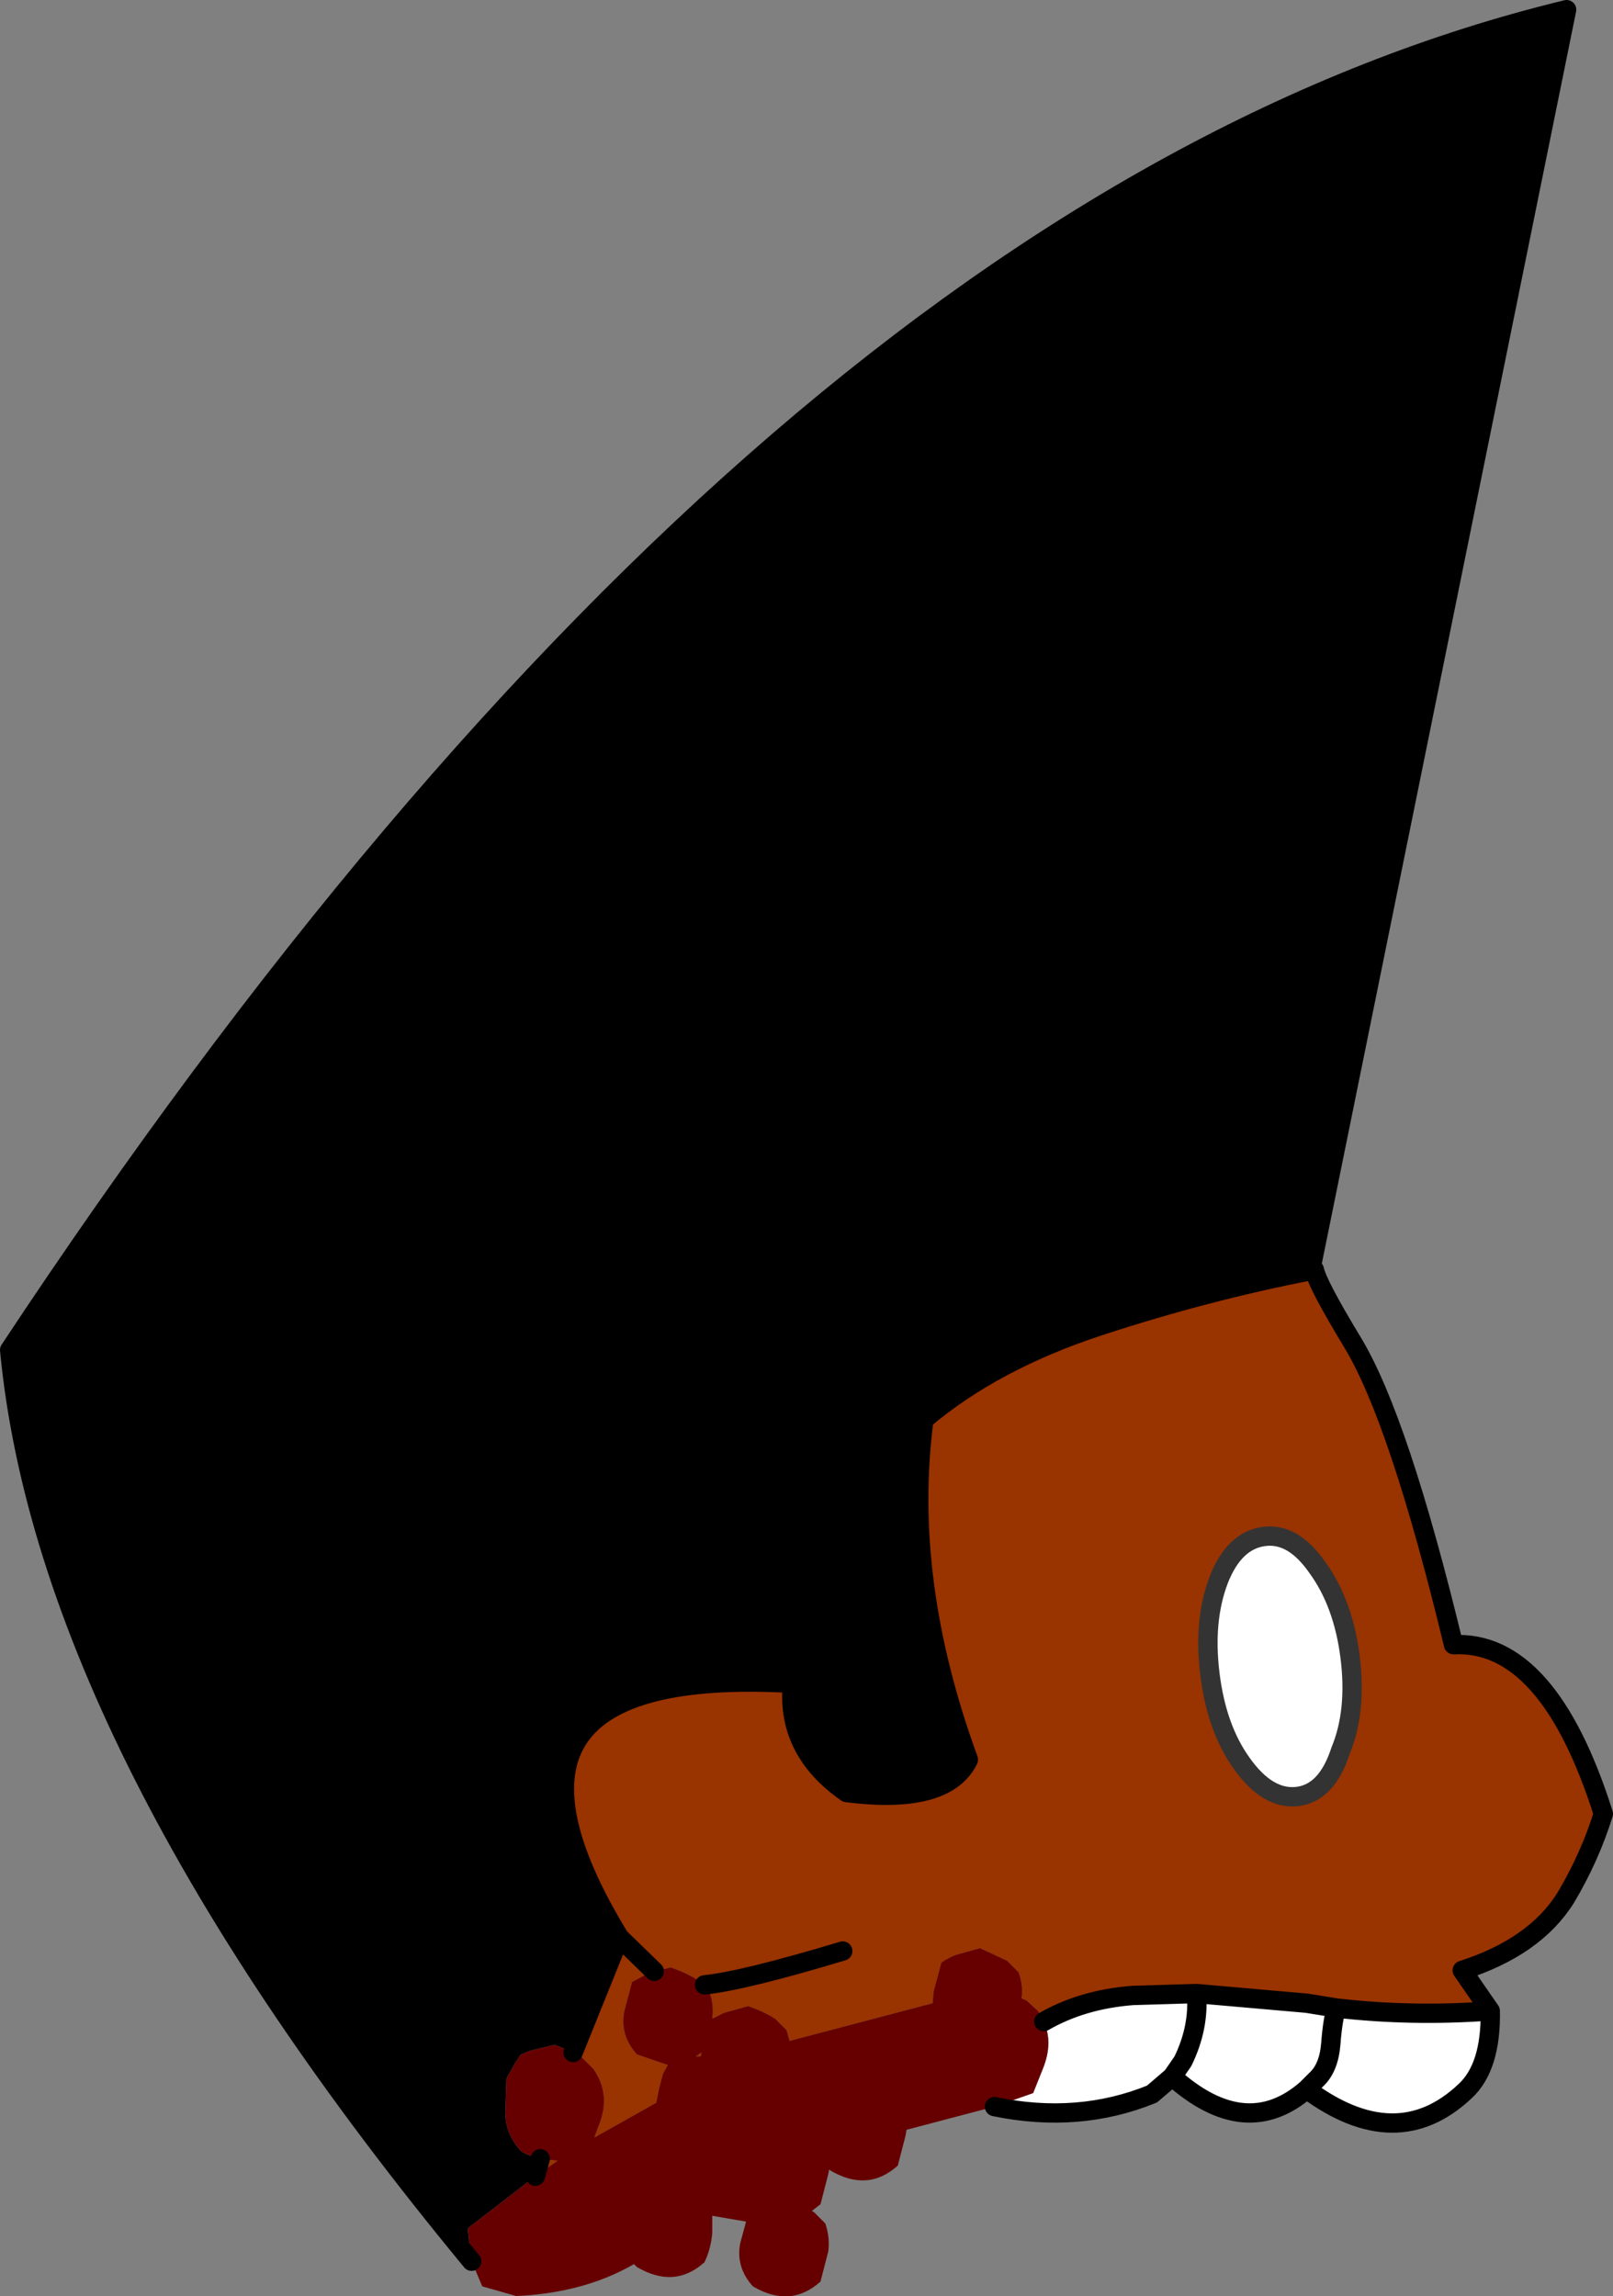 <?xml version="1.0" encoding="UTF-8" standalone="no"?>
<svg xmlns:xlink="http://www.w3.org/1999/xlink" height="118.8px" width="83.45px" xmlns="http://www.w3.org/2000/svg">
  <rect width="100%" height="100%" fill="#808080" stroke="none"/>
  <g transform="matrix(1.0, 0.0, 0.0, 1.0, 41.7, 59.3)">
    <path d="M26.1 6.45 L26.3 6.4 Q26.45 7.15 28.3 10.2 30.7 14.2 33.5 25.8 38.4 25.55 41.25 34.55 40.55 36.8 39.3 38.9 37.7 41.45 33.95 42.65 L35.4 44.75 Q31.35 45.05 27.45 44.6 L25.9 44.35 20.2 43.85 16.9 43.95 Q14.3 44.15 12.3 45.3 L12.0 44.75 11.4 44.2 11.15 44.1 Q11.25 43.45 11.0 42.75 L10.4 42.15 9.0 41.5 7.75 41.85 Q7.35 42.0 7.0 42.25 L6.6 43.75 6.55 44.35 -0.85 46.3 -1.0 45.75 -1.6 45.15 Q-2.25 44.75 -3.0 44.5 L-4.25 44.85 -4.85 45.15 Q-4.75 44.45 -5.0 43.75 L-5.25 43.4 -5.6 43.15 Q-6.25 42.75 -7.0 42.5 L-7.85 42.7 -9.65 40.95 -7.85 42.7 -8.25 42.85 -9.0 43.25 -9.4 44.75 Q-9.65 46.0 -8.75 47.0 L-7.15 47.55 -7.4 48.0 -7.6 48.75 -7.75 49.5 -10.95 51.3 -10.75 50.75 Q-10.05 49.1 -11.0 47.75 L-11.6 47.15 -12.05 46.9 -9.65 40.95 Q-18.3 26.8 -0.7 27.8 -1.05 31.25 2.1 33.45 7.25 34.1 8.4 31.75 5.0 22.45 6.1 14.15 9.7 11.1 15.2 9.3 20.7 7.5 26.1 6.45 M1.9 41.65 Q-3.25 43.2 -5.25 43.4 -3.25 43.2 1.9 41.65 M-13.75 52.4 L-12.85 52.5 -14.0 53.3 -13.75 52.4 M-5.4 46.9 L-5.45 47.1 -5.7 47.1 -5.4 46.9" fill="#993300" fill-rule="evenodd" stroke="none"/>
    <path d="M-17.3 57.7 Q-39.25 31.1 -41.2 10.55 -1.95 -48.8 39.35 -58.8 L26.1 6.45 Q20.7 7.5 15.2 9.3 9.7 11.1 6.1 14.15 5.0 22.45 8.4 31.75 7.25 34.1 2.1 33.45 -1.05 31.25 -0.7 27.8 -18.3 26.8 -9.65 40.95 L-12.05 46.9 -13.0 46.5 -14.25 46.8 -14.75 47.0 -15.05 47.45 -15.5 48.25 -15.55 49.75 Q-15.65 51.0 -14.75 52.0 -14.25 52.3 -13.75 52.4 L-14.0 53.3 -17.5 56.0 -17.35 57.45 -17.3 57.7" fill="#000000" fill-rule="evenodd" stroke="none"/>
    <path d="M35.4 44.75 Q35.45 47.65 34.1 48.9 30.55 52.25 25.9 48.8 22.75 51.55 18.95 48.15 L17.9 49.05 Q14.1 50.6 9.75 49.7 L11.75 49.0 12.25 47.75 Q12.8 46.4 12.3 45.3 14.3 44.15 16.9 43.95 L20.2 43.85 Q20.35 45.6 19.5 47.35 L18.95 48.15 19.5 47.35 Q20.35 45.6 20.2 43.85 L25.9 44.35 27.45 44.6 Q27.25 45.15 27.15 46.45 27.05 47.7 26.4 48.3 L25.9 48.8 26.4 48.3 Q27.05 47.7 27.15 46.45 27.25 45.15 27.45 44.6 31.35 45.05 35.4 44.75" fill="#ffffff" fill-rule="evenodd" stroke="none"/>
    <path d="M9.75 49.7 L5.2 50.9 5.15 51.2 4.75 52.75 Q3.2 54.15 1.25 53.0 L1.2 52.95 1.15 53.2 0.75 54.75 0.3 55.1 0.4 55.15 1.0 55.75 Q1.25 56.5 1.15 57.2 L0.75 58.75 Q-0.8 60.15 -2.75 59.0 -3.65 58.0 -3.4 56.75 L-3.1 55.65 -4.85 55.35 -4.85 56.2 Q-4.9 57.0 -5.25 57.75 -6.8 59.15 -8.75 58.0 L-8.9 57.85 Q-11.5 59.35 -15.0 59.5 L-16.75 59.0 -17.3 57.7 -17.35 57.45 -17.5 56.0 -14.0 53.3 -12.85 52.5 -13.75 52.4 Q-14.25 52.3 -14.75 52.0 -15.65 51.0 -15.55 49.75 L-15.5 48.25 -15.05 47.45 -14.75 47.0 -14.25 46.8 -13.0 46.5 -12.05 46.9 -11.6 47.15 -11.0 47.75 Q-10.05 49.1 -10.75 50.75 L-10.95 51.3 -7.75 49.5 -7.6 48.75 -7.4 48.0 -7.15 47.55 -8.75 47.0 Q-9.65 46.0 -9.4 44.75 L-9.0 43.25 -8.25 42.85 -7.85 42.7 -7.0 42.5 Q-6.25 42.75 -5.6 43.15 L-5.25 43.4 -5.0 43.75 Q-4.75 44.45 -4.85 45.15 L-4.25 44.85 -3.0 44.5 Q-2.25 44.75 -1.6 45.15 L-1.0 45.75 -0.85 46.3 6.55 44.35 6.6 43.75 7.0 42.25 Q7.35 42.0 7.75 41.85 L9.0 41.5 10.4 42.15 11.0 42.75 Q11.25 43.45 11.15 44.1 L11.4 44.2 12.0 44.75 12.3 45.3 Q12.8 46.4 12.25 47.75 L11.75 49.0 9.75 49.7 M-5.4 46.9 L-5.7 47.1 -5.45 47.1 -5.4 46.9" fill="#660000" fill-rule="evenodd" stroke="none"/>
    <path d="M26.1 6.45 L26.3 6.4 Q26.45 7.15 28.3 10.2 30.7 14.2 33.5 25.8 38.4 25.55 41.25 34.55 40.55 36.8 39.3 38.9 37.7 41.45 33.95 42.65 L35.4 44.75 Q35.45 47.65 34.1 48.9 30.55 52.25 25.9 48.8 22.75 51.55 18.95 48.15 L17.9 49.05 Q14.1 50.6 9.75 49.7 M-17.3 57.7 Q-39.25 31.1 -41.2 10.55 -1.95 -48.8 39.35 -58.8 L26.1 6.45 Q20.7 7.5 15.2 9.3 9.7 11.1 6.1 14.15 5.0 22.45 8.4 31.75 7.25 34.1 2.1 33.45 -1.05 31.25 -0.7 27.8 -18.3 26.8 -9.65 40.95 L-7.85 42.7 M-5.25 43.4 Q-3.25 43.2 1.9 41.65 M20.2 43.85 Q20.35 45.6 19.5 47.35 L18.95 48.15 M20.2 43.85 L16.9 43.95 Q14.3 44.15 12.3 45.3 M25.9 48.8 L26.4 48.3 Q27.05 47.7 27.15 46.45 27.25 45.15 27.45 44.6 L25.9 44.35 20.2 43.85 M35.4 44.75 Q31.35 45.05 27.45 44.6 M-12.05 46.9 L-9.65 40.95 M-13.75 52.4 L-14.0 53.3" fill="none" stroke="#000000" stroke-linecap="round" stroke-linejoin="round" stroke-width="1.0"/>
    <path d="M23.7 20.2 Q25.2 20.0 26.45 21.8 27.8 23.65 28.15 26.45 28.5 29.25 27.65 31.3 26.95 33.45 25.45 33.65 23.9 33.85 22.55 31.95 21.25 30.15 20.9 27.35 20.55 24.55 21.35 22.45 22.15 20.4 23.7 20.2" fill="#ffffff" fill-rule="evenodd" stroke="none"/>
    <path d="M23.7 20.2 Q25.2 20.0 26.45 21.8 27.8 23.65 28.15 26.45 28.5 29.25 27.65 31.3 26.95 33.45 25.45 33.65 23.9 33.85 22.55 31.95 21.25 30.15 20.9 27.35 20.55 24.55 21.35 22.45 22.15 20.4 23.7 20.2 Z" fill="none" stroke="#333333" stroke-linecap="round" stroke-linejoin="round" stroke-width="1.0"/>
  </g>
</svg>
